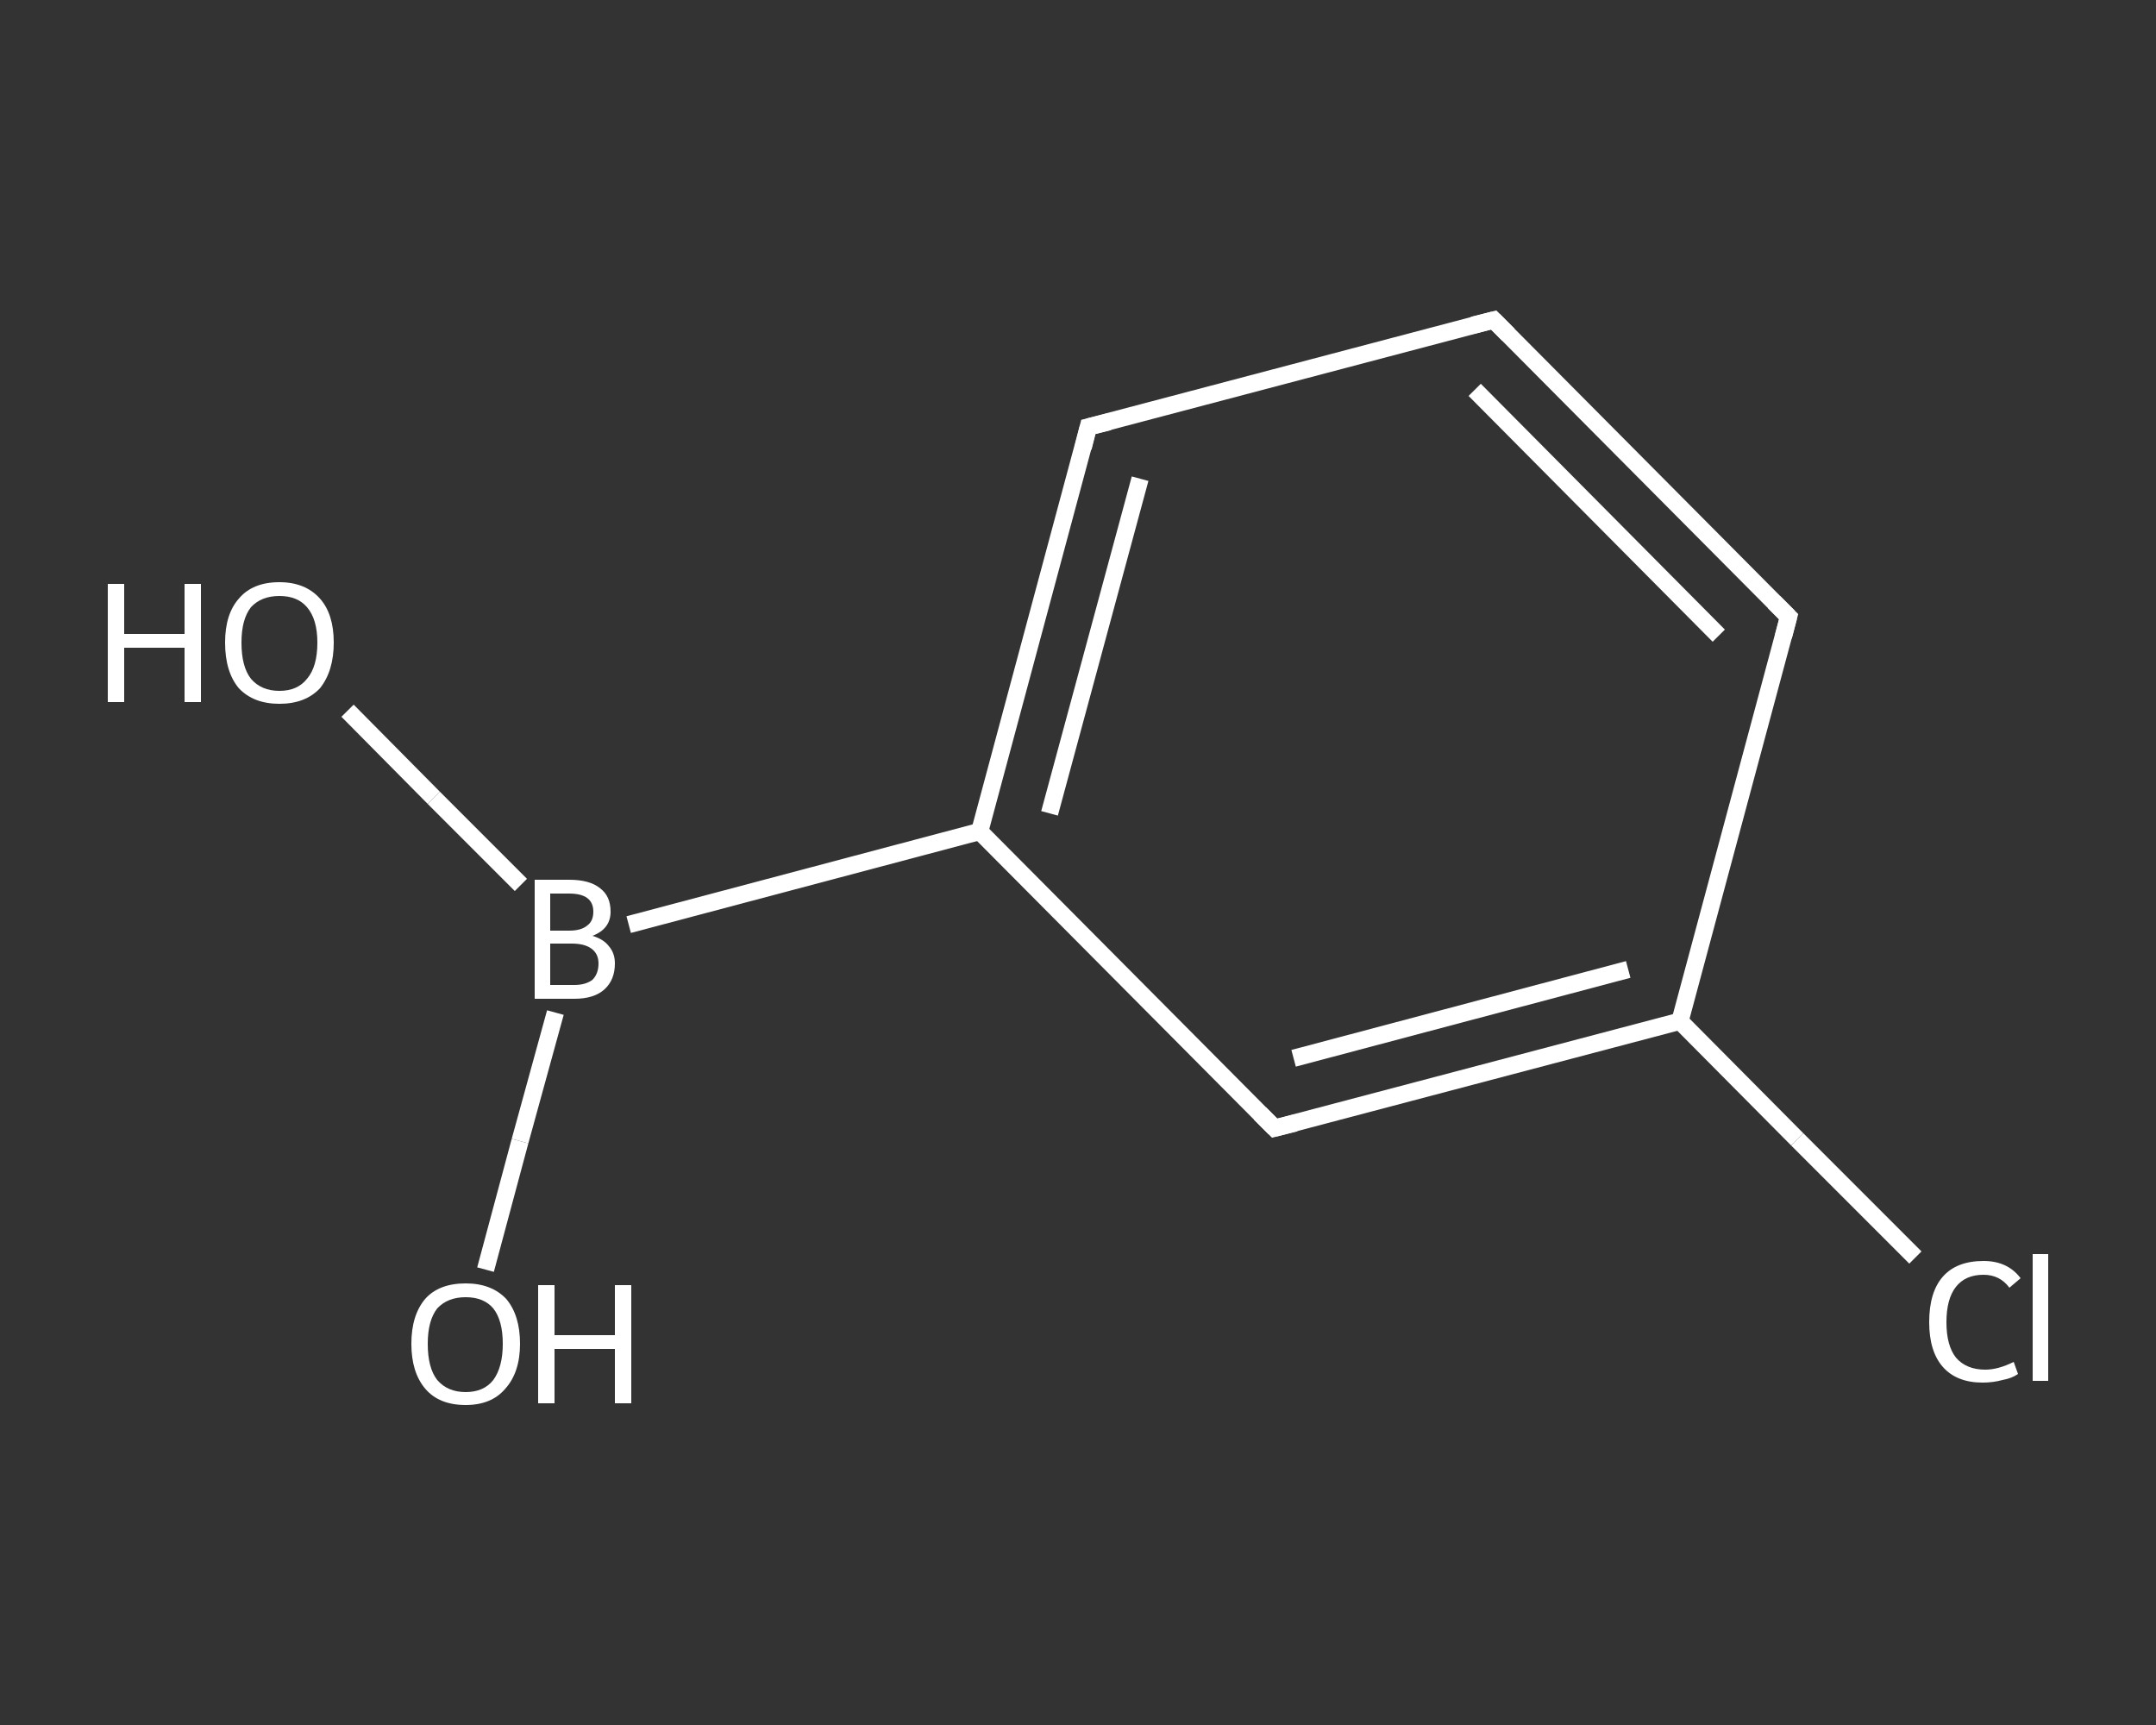 <?xml version='1.0' encoding='iso-8859-1'?>
<svg version='1.1' baseProfile='full'
              xmlns='http://www.w3.org/2000/svg'
                      xmlns:rdkit='http://www.rdkit.org/xml'
                      xmlns:xlink='http://www.w3.org/1999/xlink'
                  xml:space='preserve'
width='250px' height='200px' viewBox='0 0 250 200'>
<rect x="0" y="0" width="250" height="200" fill="#333333" stroke="none"/>
<!-- END OF HEADER -->
<rect style='opacity:1.0;fill:transparent;stroke:none' width='250.0' height='200.0' x='0.0' y='0.0'> </rect>
<path class='bond-0 atom-0 atom-1' d='M 40.3,82.4 L 50.3,92.5' style='fill:none;fill-rule:evenodd;stroke:#FFFFFF;stroke-width:2.0px;stroke-linecap:butt;stroke-linejoin:miter;stroke-opacity:1' />
<path class='bond-0 atom-0 atom-1' d='M 50.3,92.5 L 60.4,102.6' style='fill:none;fill-rule:evenodd;stroke:#FFFFFF;stroke-width:2.0px;stroke-linecap:butt;stroke-linejoin:miter;stroke-opacity:1' />
<path class='bond-1 atom-1 atom-2' d='M 64.4,117.4 L 60.3,132.3' style='fill:none;fill-rule:evenodd;stroke:#FFFFFF;stroke-width:2.0px;stroke-linecap:butt;stroke-linejoin:miter;stroke-opacity:1' />
<path class='bond-1 atom-1 atom-2' d='M 60.3,132.3 L 56.3,147.2' style='fill:none;fill-rule:evenodd;stroke:#FFFFFF;stroke-width:2.0px;stroke-linecap:butt;stroke-linejoin:miter;stroke-opacity:1' />
<path class='bond-2 atom-1 atom-3' d='M 72.9,107.2 L 113.6,96.4' style='fill:none;fill-rule:evenodd;stroke:#FFFFFF;stroke-width:2.0px;stroke-linecap:butt;stroke-linejoin:miter;stroke-opacity:1' />
<path class='bond-3 atom-3 atom-4' d='M 113.6,96.4 L 126.2,49.5' style='fill:none;fill-rule:evenodd;stroke:#FFFFFF;stroke-width:2.0px;stroke-linecap:butt;stroke-linejoin:miter;stroke-opacity:1' />
<path class='bond-3 atom-3 atom-4' d='M 121.7,94.3 L 132.2,55.5' style='fill:none;fill-rule:evenodd;stroke:#FFFFFF;stroke-width:2.0px;stroke-linecap:butt;stroke-linejoin:miter;stroke-opacity:1' />
<path class='bond-4 atom-4 atom-5' d='M 126.2,49.5 L 173.2,37.1' style='fill:none;fill-rule:evenodd;stroke:#FFFFFF;stroke-width:2.0px;stroke-linecap:butt;stroke-linejoin:miter;stroke-opacity:1' />
<path class='bond-5 atom-5 atom-6' d='M 173.2,37.1 L 207.4,71.5' style='fill:none;fill-rule:evenodd;stroke:#FFFFFF;stroke-width:2.0px;stroke-linecap:butt;stroke-linejoin:miter;stroke-opacity:1' />
<path class='bond-5 atom-5 atom-6' d='M 171.0,45.2 L 199.3,73.7' style='fill:none;fill-rule:evenodd;stroke:#FFFFFF;stroke-width:2.0px;stroke-linecap:butt;stroke-linejoin:miter;stroke-opacity:1' />
<path class='bond-6 atom-6 atom-7' d='M 207.4,71.5 L 194.8,118.4' style='fill:none;fill-rule:evenodd;stroke:#FFFFFF;stroke-width:2.0px;stroke-linecap:butt;stroke-linejoin:miter;stroke-opacity:1' />
<path class='bond-7 atom-7 atom-8' d='M 194.8,118.4 L 208.4,132.1' style='fill:none;fill-rule:evenodd;stroke:#FFFFFF;stroke-width:2.0px;stroke-linecap:butt;stroke-linejoin:miter;stroke-opacity:1' />
<path class='bond-7 atom-7 atom-8' d='M 208.4,132.1 L 222.1,145.8' style='fill:none;fill-rule:evenodd;stroke:#FFFFFF;stroke-width:2.0px;stroke-linecap:butt;stroke-linejoin:miter;stroke-opacity:1' />
<path class='bond-8 atom-7 atom-9' d='M 194.8,118.4 L 147.8,130.8' style='fill:none;fill-rule:evenodd;stroke:#FFFFFF;stroke-width:2.0px;stroke-linecap:butt;stroke-linejoin:miter;stroke-opacity:1' />
<path class='bond-8 atom-7 atom-9' d='M 188.8,112.4 L 150.0,122.7' style='fill:none;fill-rule:evenodd;stroke:#FFFFFF;stroke-width:2.0px;stroke-linecap:butt;stroke-linejoin:miter;stroke-opacity:1' />
<path class='bond-9 atom-9 atom-3' d='M 147.8,130.8 L 113.6,96.4' style='fill:none;fill-rule:evenodd;stroke:#FFFFFF;stroke-width:2.0px;stroke-linecap:butt;stroke-linejoin:miter;stroke-opacity:1' />
<path d='M 125.6,51.9 L 126.2,49.5 L 128.6,48.9' style='fill:none;stroke:#FFFFFF;stroke-width:2.0px;stroke-linecap:butt;stroke-linejoin:miter;stroke-opacity:1;' />
<path d='M 170.8,37.7 L 173.2,37.1 L 174.9,38.8' style='fill:none;stroke:#FFFFFF;stroke-width:2.0px;stroke-linecap:butt;stroke-linejoin:miter;stroke-opacity:1;' />
<path d='M 205.7,69.8 L 207.4,71.5 L 206.8,73.8' style='fill:none;stroke:#FFFFFF;stroke-width:2.0px;stroke-linecap:butt;stroke-linejoin:miter;stroke-opacity:1;' />
<path d='M 150.2,130.2 L 147.8,130.8 L 146.1,129.1' style='fill:none;stroke:#FFFFFF;stroke-width:2.0px;stroke-linecap:butt;stroke-linejoin:miter;stroke-opacity:1;' />
<path class='atom-0' d='M 12.5 67.7
L 14.4 67.7
L 14.4 73.5
L 21.4 73.5
L 21.4 67.7
L 23.3 67.7
L 23.3 81.4
L 21.4 81.4
L 21.4 75.1
L 14.4 75.1
L 14.4 81.4
L 12.5 81.4
L 12.5 67.7
' fill='#FFFFFF'/>
<path class='atom-0' d='M 26.1 74.5
Q 26.1 71.2, 27.7 69.4
Q 29.3 67.5, 32.4 67.5
Q 35.4 67.5, 37.1 69.4
Q 38.7 71.2, 38.7 74.5
Q 38.7 77.8, 37.1 79.8
Q 35.4 81.6, 32.4 81.6
Q 29.4 81.6, 27.7 79.8
Q 26.1 77.9, 26.1 74.5
M 32.4 80.1
Q 34.5 80.1, 35.6 78.7
Q 36.8 77.3, 36.8 74.5
Q 36.8 71.8, 35.6 70.4
Q 34.5 69.1, 32.4 69.1
Q 30.3 69.1, 29.1 70.4
Q 28.0 71.8, 28.0 74.5
Q 28.0 77.3, 29.1 78.7
Q 30.3 80.1, 32.4 80.1
' fill='#FFFFFF'/>
<path class='atom-1' d='M 68.7 108.5
Q 70.0 108.9, 70.6 109.7
Q 71.3 110.5, 71.3 111.7
Q 71.3 113.6, 70.1 114.7
Q 68.9 115.8, 66.6 115.8
L 62.0 115.8
L 62.0 102.0
L 66.0 102.0
Q 68.4 102.0, 69.6 103.0
Q 70.8 103.9, 70.8 105.7
Q 70.8 107.7, 68.7 108.5
M 63.8 103.6
L 63.8 107.9
L 66.0 107.9
Q 67.4 107.9, 68.1 107.3
Q 68.8 106.8, 68.8 105.7
Q 68.8 103.6, 66.0 103.6
L 63.8 103.6
M 66.6 114.2
Q 67.9 114.2, 68.7 113.6
Q 69.4 112.9, 69.4 111.7
Q 69.4 110.6, 68.6 110.0
Q 67.8 109.4, 66.3 109.4
L 63.8 109.4
L 63.8 114.2
L 66.6 114.2
' fill='#FFFFFF'/>
<path class='atom-2' d='M 47.7 155.8
Q 47.7 152.5, 49.3 150.6
Q 50.9 148.8, 54.0 148.8
Q 57.0 148.8, 58.7 150.6
Q 60.3 152.5, 60.3 155.8
Q 60.3 159.1, 58.6 161.0
Q 57.0 162.9, 54.0 162.9
Q 50.9 162.9, 49.3 161.0
Q 47.7 159.1, 47.7 155.8
M 54.0 161.4
Q 56.1 161.4, 57.2 160.0
Q 58.3 158.5, 58.3 155.8
Q 58.3 153.1, 57.2 151.7
Q 56.1 150.4, 54.0 150.4
Q 51.9 150.4, 50.7 151.7
Q 49.6 153.1, 49.6 155.8
Q 49.6 158.6, 50.7 160.0
Q 51.9 161.4, 54.0 161.4
' fill='#FFFFFF'/>
<path class='atom-2' d='M 62.4 149.0
L 64.3 149.0
L 64.3 154.8
L 71.3 154.8
L 71.3 149.0
L 73.2 149.0
L 73.2 162.7
L 71.3 162.7
L 71.3 156.4
L 64.3 156.4
L 64.3 162.7
L 62.4 162.7
L 62.4 149.0
' fill='#FFFFFF'/>
<path class='atom-8' d='M 223.7 153.3
Q 223.7 149.8, 225.3 148.0
Q 226.9 146.2, 230.0 146.2
Q 232.8 146.2, 234.3 148.2
L 233.0 149.3
Q 231.9 147.8, 230.0 147.8
Q 227.9 147.8, 226.8 149.2
Q 225.7 150.6, 225.7 153.3
Q 225.7 156.0, 226.8 157.4
Q 228.0 158.8, 230.2 158.8
Q 231.7 158.8, 233.5 157.9
L 234.0 159.3
Q 233.3 159.8, 232.2 160.0
Q 231.1 160.3, 229.9 160.3
Q 226.9 160.3, 225.3 158.5
Q 223.7 156.7, 223.7 153.3
' fill='#FFFFFF'/>
<path class='atom-8' d='M 235.7 145.4
L 237.5 145.4
L 237.5 160.1
L 235.7 160.1
L 235.7 145.4
' fill='#FFFFFF'/>
</svg>
